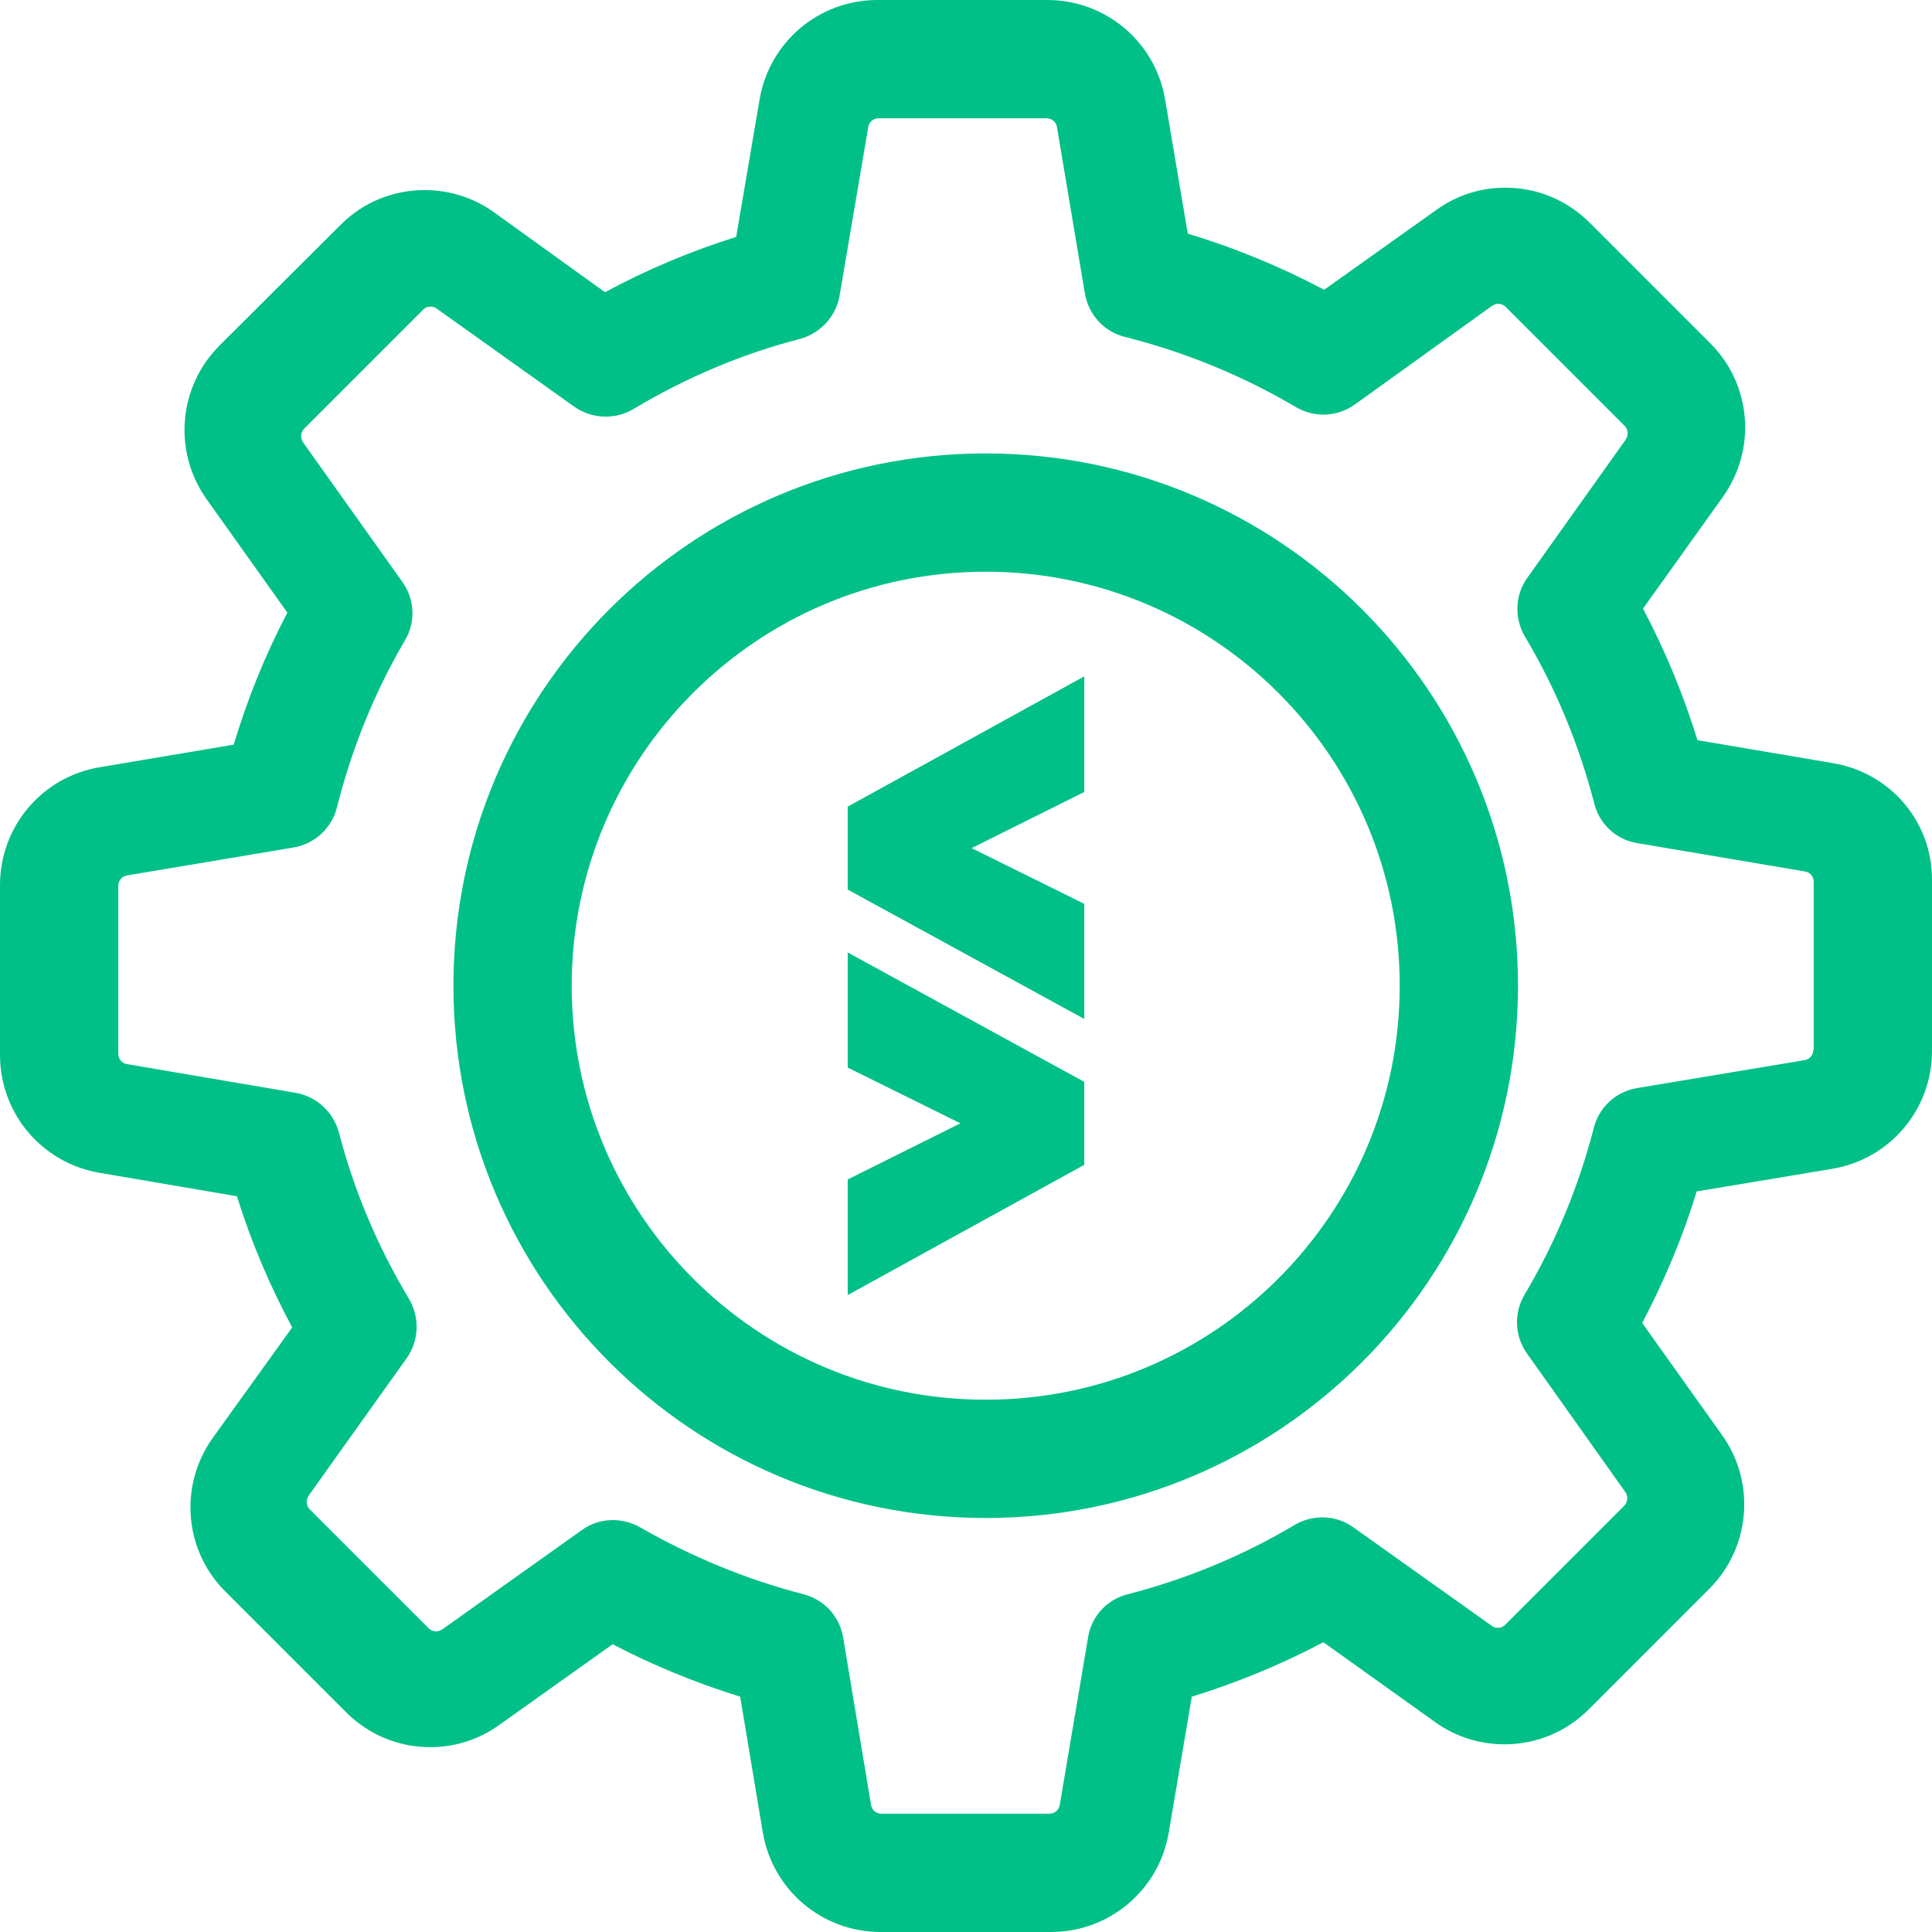 <svg width="49" height="49" viewBox="0 0 49 49" fill="none" xmlns="http://www.w3.org/2000/svg">
<g clip-path="url(#clip0)">
<path d="M22 32V30.223L25.483 28.488L22 26.766V25L27 27.735V28.471V29.247L22 32Z" fill="#00C088" stroke="#00C088"/>
<path d="M27 18V19.777L23.517 21.512L27 23.234V25L22 22.265V20.753L27 18Z" fill="#00C088" stroke="#00C088"/>
<path fill-rule="evenodd" clip-rule="evenodd" d="M43.053 18.773L46.492 19.356C47.956 19.602 49.02 20.861 49 22.345V26.655C49 28.139 47.935 29.398 46.471 29.644L43.032 30.217C42.684 31.363 42.213 32.479 41.65 33.554L43.677 36.399C44.537 37.607 44.394 39.255 43.349 40.299L40.299 43.35C39.726 43.923 38.968 44.24 38.16 44.24C37.525 44.24 36.911 44.046 36.399 43.677L33.564 41.651C32.499 42.214 31.384 42.674 30.227 43.032L29.643 46.472C29.398 47.935 28.139 49 26.654 49H22.335C20.851 49 19.592 47.935 19.346 46.472L18.773 43.032C17.657 42.684 16.572 42.244 15.538 41.702L12.662 43.749C12.15 44.117 11.546 44.312 10.912 44.312C10.103 44.312 9.345 43.995 8.772 43.421L5.722 40.371C4.668 39.327 4.535 37.679 5.394 36.471L7.411 33.666C6.838 32.602 6.367 31.486 6.009 30.34L2.528 29.746C1.065 29.5 0 28.241 0 26.757V22.448C0 20.963 1.065 19.704 2.528 19.459L5.927 18.886C6.275 17.729 6.725 16.613 7.288 15.538L5.241 12.662C4.381 11.454 4.524 9.806 5.568 8.762L8.629 5.712C9.192 5.138 9.96 4.821 10.768 4.821C11.403 4.821 12.017 5.016 12.529 5.384L15.344 7.411C16.408 6.838 17.524 6.367 18.671 6.009L19.264 2.528C19.51 1.065 20.769 0 22.253 0H26.562C28.047 0 29.306 1.065 29.551 2.528L30.125 5.927C31.322 6.285 32.479 6.766 33.584 7.349L36.43 5.323C36.942 4.954 37.546 4.76 38.18 4.76C38.989 4.76 39.746 5.077 40.32 5.65L43.37 8.701C44.424 9.745 44.557 11.393 43.697 12.601L41.671 15.436C42.234 16.5 42.694 17.616 43.053 18.773ZM45.767 26.888C45.899 26.867 45.99 26.756 45.99 26.625H46V22.365C46 22.234 45.909 22.122 45.777 22.102L41.528 21.384C41.002 21.303 40.567 20.908 40.435 20.382C40.051 18.895 39.464 17.468 38.675 16.143C38.402 15.677 38.422 15.091 38.736 14.655L41.235 11.145C41.305 11.033 41.295 10.892 41.204 10.801L38.189 7.786C38.118 7.715 38.037 7.705 37.997 7.705C37.946 7.705 37.896 7.725 37.845 7.755L34.355 10.264C33.909 10.578 33.333 10.598 32.867 10.325C31.512 9.526 30.055 8.929 28.527 8.544C28.001 8.413 27.606 7.978 27.515 7.442L26.807 3.223C26.787 3.091 26.675 3 26.544 3H22.284C22.153 3 22.041 3.091 22.021 3.223L21.293 7.502C21.202 8.028 20.807 8.453 20.291 8.595C18.804 8.98 17.377 9.587 16.062 10.376C15.597 10.649 15.01 10.629 14.565 10.315L11.074 7.826C11.033 7.796 10.983 7.776 10.922 7.776C10.871 7.776 10.801 7.786 10.73 7.856L7.715 10.871C7.624 10.963 7.614 11.114 7.684 11.216L10.204 14.757C10.517 15.192 10.548 15.768 10.275 16.234C9.496 17.559 8.919 18.996 8.544 20.483C8.413 21.009 7.978 21.404 7.442 21.495L3.223 22.203C3.091 22.224 3 22.335 3 22.466V26.726C3 26.857 3.091 26.969 3.223 26.989L7.502 27.717C8.028 27.808 8.453 28.203 8.595 28.719C8.98 30.206 9.587 31.633 10.376 32.948C10.649 33.414 10.629 34.001 10.315 34.446L7.826 37.936C7.755 38.047 7.765 38.189 7.856 38.28L10.871 41.295C10.942 41.366 11.023 41.376 11.064 41.376C11.114 41.376 11.165 41.356 11.216 41.326L14.757 38.806C14.989 38.634 15.273 38.553 15.546 38.553C15.779 38.553 16.021 38.614 16.234 38.736C17.539 39.484 18.935 40.061 20.382 40.435C20.898 40.567 21.293 40.992 21.384 41.528L22.092 45.777C22.112 45.909 22.224 46 22.355 46H26.615C26.746 46 26.857 45.909 26.878 45.777L27.596 41.528C27.677 41.002 28.072 40.567 28.598 40.435C30.085 40.051 31.512 39.464 32.837 38.675C33.302 38.402 33.889 38.422 34.324 38.736L37.835 41.235C37.876 41.265 37.926 41.285 37.987 41.285C38.037 41.285 38.108 41.275 38.179 41.204L41.194 38.189C41.285 38.098 41.295 37.946 41.224 37.845L38.725 34.324C38.412 33.879 38.392 33.302 38.665 32.837C39.454 31.512 40.041 30.085 40.425 28.598C40.557 28.082 40.982 27.687 41.518 27.596L45.767 26.888Z" fill="#00C088"/>
<path fill-rule="evenodd" clip-rule="evenodd" d="M25 37C31.627 37 37 31.627 37 25C37 18.373 31.627 13 25 13C18.373 13 13 18.373 13 25C13 31.627 18.373 37 25 37Z" stroke="#00C088" stroke-width="3"/>
</g>
<defs>
<clipPath id="clip0">
<rect width="49" height="49" fill="white"/>
</clipPath>
</defs>
</svg>
